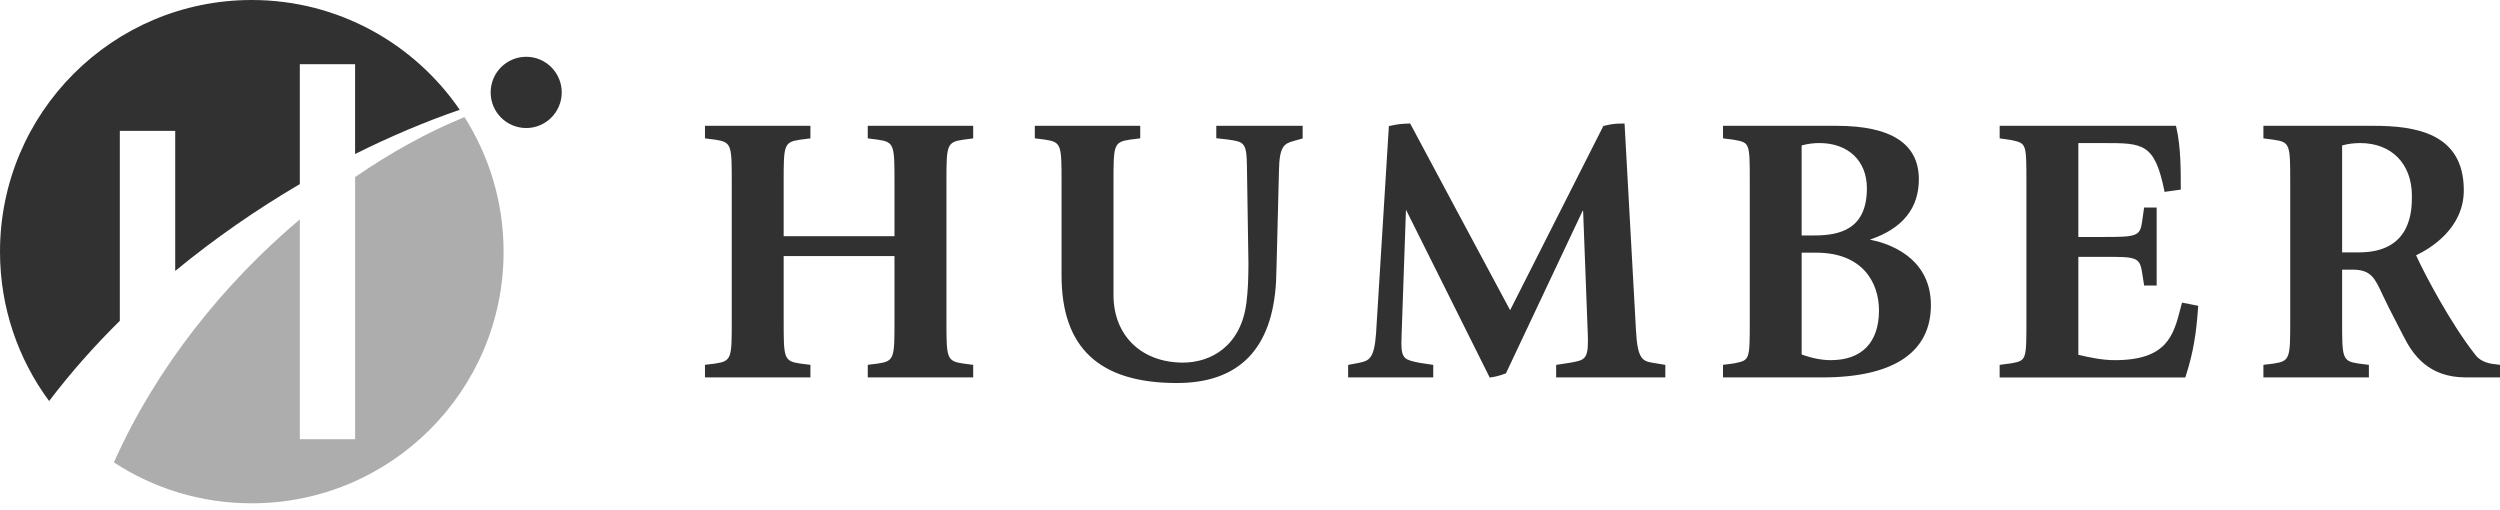<svg width="250" height="51" viewBox="0 0 250 51" fill="none" xmlns="http://www.w3.org/2000/svg">
<g clip-path="url(#clip0_15_469)">
<path d="M97.172 12.581H97.319V13.838C97.288 13.841 96.325 13.97 96.325 13.97C94.645 14.214 94.645 14.523 94.645 18.304V32.016C94.645 35.799 94.645 36.109 96.321 36.354C96.321 36.354 97.209 36.469 97.319 36.485V37.743H86.776V36.485C86.807 36.481 86.903 36.465 86.903 36.465C87.622 36.375 87.597 36.378 87.664 36.371C87.719 36.368 87.806 36.353 87.806 36.353C89.448 36.108 89.448 35.8 89.448 32.015V25.607H78.367V32.051C78.367 35.801 78.367 36.108 80.007 36.353C80.007 36.353 80.931 36.468 81.042 36.484V37.742H70.497V36.484C70.53 36.48 70.63 36.464 70.63 36.464C71.347 36.374 71.196 36.395 71.253 36.391C71.314 36.387 71.533 36.353 71.533 36.353C73.175 36.108 73.175 35.801 73.175 32.051V18.304C73.175 14.523 73.175 14.212 71.536 13.97C71.536 13.97 70.607 13.853 70.497 13.838V12.581H81.042V13.838C81.01 13.841 80.912 13.853 80.912 13.853C80.192 13.945 80.317 13.93 80.07 13.962C80.048 13.963 80.011 13.97 80.011 13.97C78.366 14.212 78.366 14.521 78.366 18.268V23.62H89.448V18.304C89.448 14.523 89.448 14.212 87.809 13.97C87.809 13.97 86.884 13.853 86.775 13.838V12.581H97.172ZM139 12.585C139 12.585 138.917 12.6 138.888 12.609C138.866 13.005 137.604 33.365 137.604 33.365C137.42 35.86 136.922 36.072 135.913 36.282C135.913 36.282 134.843 36.488 134.813 36.492V37.739H143.325V36.488C143.214 36.468 141.954 36.28 141.952 36.28C140.522 35.991 140.139 35.914 140.139 34.297L140.16 33.496L140.597 20.969C140.597 20.969 148.953 37.723 148.972 37.755C148.994 37.75 149.076 37.739 149.076 37.739C149.613 37.665 150.005 37.547 150.535 37.356C150.535 37.356 150.588 37.338 150.591 37.341C150.594 37.337 158.264 21.079 158.264 21.079L158.312 21.087L158.781 33.491L158.791 34.106C158.791 35.956 158.407 36.024 156.98 36.279C156.98 36.279 155.646 36.479 155.615 36.487V37.738H166.533V36.487C166.426 36.467 165.282 36.279 165.282 36.279C164.248 36.111 163.748 35.906 163.597 33.025C163.597 33.025 162.46 12.399 162.456 12.354H162.317C161.528 12.354 161.205 12.392 160.401 12.583C160.401 12.583 160.34 12.597 160.338 12.592C160.334 12.596 151.012 31.018 151.012 31.018L150.989 30.975C150.989 30.975 141.016 12.379 141.016 12.349L140.854 12.355C140.009 12.394 139.898 12.397 139 12.585ZM199.966 12.581V13.838C200.779 13.949 200.988 13.981 200.994 13.983L201.201 14.019C202.641 14.348 202.641 14.344 202.641 18.305V32.017C202.641 36.045 202.641 36.045 201.124 36.332C201.124 36.332 200.989 36.35 200.985 36.35C200.985 36.35 199.995 36.482 199.964 36.486V37.744H218.527C218.537 37.718 218.562 37.641 218.562 37.641C219.367 35.185 219.64 33.17 219.813 30.712C219.813 30.712 219.821 30.611 219.821 30.578C219.783 30.571 218.242 30.27 218.202 30.263C218.173 30.368 218.04 30.879 218.04 30.879C217.352 33.521 216.706 36.016 211.49 36.016C210.244 36.016 209.004 35.757 207.851 35.485L207.834 35.476V25.684H210.397C213.555 25.684 213.961 25.684 214.206 27.217C214.206 27.217 214.406 28.511 214.413 28.55H215.667V20.756H214.41C214.406 20.798 214.204 22.203 214.204 22.203C213.999 23.648 213.62 23.698 210.246 23.698H207.834V14.308H210.397C214.283 14.308 215.46 14.308 216.431 19.051C216.431 19.051 216.451 19.155 216.453 19.188C216.5 19.184 218.038 18.969 218.078 18.962V18.83C218.078 16.867 218.078 14.635 217.623 12.699C217.623 12.699 217.602 12.611 217.598 12.582H217.478L199.966 12.581ZM121.629 13.823C121.739 13.835 122.737 13.948 122.739 13.948C124.405 14.181 124.662 14.219 124.693 16.623L124.844 26.391C124.836 27.906 124.799 29.032 124.641 30.281C124.084 34.69 121 36.26 118.305 36.26C114.143 36.26 111.35 33.548 111.35 29.51V18.263C111.35 14.515 111.35 14.208 112.996 13.963C112.996 13.963 113.992 13.838 114.023 13.833V12.577H103.481V13.833C103.592 13.847 104.514 13.965 104.514 13.965C106.155 14.208 106.155 14.515 106.155 18.263V27.548C106.155 34.784 109.928 38.302 117.692 38.302C123.919 38.302 127.255 34.869 127.609 28.097L127.663 26.338C127.663 26.338 127.663 26.337 127.896 17.102C127.932 14.598 128.417 14.355 129.413 14.085C129.413 14.085 130.233 13.855 130.265 13.847C130.265 13.81 130.265 12.626 130.265 12.579H121.628L121.629 13.823ZM183.074 36.015C186.183 36.015 187.898 34.247 187.898 31.039C187.898 28.252 186.253 25.269 181.64 25.269H180.191H180.166V35.447L180.182 35.453C181.176 35.818 182.174 36.015 183.074 36.015ZM180.166 23.544H181.414C183.871 23.544 186.69 23.007 186.69 18.829C186.69 16.082 184.825 14.306 181.941 14.306C181.337 14.306 180.765 14.382 180.181 14.538L180.165 14.544V23.544H180.166ZM187.07 23.982C188.484 24.254 193.091 25.531 193.091 30.51C193.091 35.239 189.338 37.741 182.244 37.741H172.3V36.483C172.34 36.474 173.316 36.354 173.316 36.354C173.322 36.354 173.498 36.317 173.498 36.317C174.977 36.007 174.977 36.007 174.977 32.016V18.226C174.977 14.278 174.977 14.278 173.459 13.992L173.336 13.966C173.332 13.966 172.411 13.85 172.301 13.837V12.582H172.447H183.675C189.123 12.582 191.886 14.379 191.886 17.928C191.886 20.815 190.267 22.835 187.068 23.935L186.979 23.965L187.07 23.982ZM235.907 25.237C241.19 25.237 241.19 20.983 241.19 19.585C241.19 16.375 239.156 14.306 236.017 14.306C235.394 14.306 234.809 14.383 234.232 14.538L234.212 14.545V25.237H235.907ZM249.764 36.455C249.764 36.455 249.961 36.475 250 36.48V37.739H246.571C242.885 37.739 241.304 35.525 240.334 33.59L238.902 30.805L238.244 29.451C237.474 27.793 237.089 26.966 235.267 26.966H234.212V32.052C234.212 35.802 234.212 36.109 235.849 36.354C235.849 36.354 236.777 36.466 236.888 36.485V37.74H226.341V36.485C226.374 36.481 226.473 36.465 226.473 36.465C227.161 36.382 227.134 36.388 227.224 36.376C227.275 36.372 227.377 36.354 227.377 36.354C229.022 36.109 229.022 35.801 229.022 32.016V18.266C229.022 14.441 229.022 14.212 227.341 13.969C227.341 13.969 226.45 13.85 226.341 13.836V12.581H226.491H237.343C241.551 12.581 246.38 13.313 246.38 19.022C246.38 22.841 243.055 24.837 241.63 25.518L241.609 25.528L241.617 25.549C242.433 27.348 245.059 32.353 247.553 35.507C248.159 36.28 249.087 36.381 249.764 36.455Z" fill="#313131"/>
<path d="M56.174 9.24C56.174 11.208 54.576 12.803 52.625 12.803C50.655 12.803 49.065 11.208 49.065 9.24C49.065 7.274 50.655 5.678 52.625 5.678C54.576 5.678 56.174 7.273 56.174 9.24Z" fill="#313131"/>
<path d="M11.982 32.083V13.087H17.522V27.094C21.469 23.845 25.683 20.931 29.982 18.41V6.417H35.509V15.401C39.025 13.642 42.543 12.162 45.972 10.977C41.434 4.357 33.809 0 25.174 0C11.263 0 0 11.267 0 25.176C0 30.758 1.825 35.927 4.912 40.104C7.053 37.285 9.421 34.605 11.982 32.083Z" fill="#313131"/>
<path d="M46.449 11.708C42.809 13.201 39.112 15.227 35.511 17.705V43.917H29.983V21.936C22.351 28.371 15.595 36.786 11.392 46.239C15.352 48.83 20.084 50.332 25.175 50.332C39.077 50.332 50.359 39.074 50.359 25.178C50.358 20.221 48.921 15.605 46.449 11.708Z" fill="#ADADAD"/>
</g>
<defs>
<clipPath id="clip0_15_469">
<rect width="250" height="50.331" fill="white"/>
</clipPath>
</defs>
</svg>
